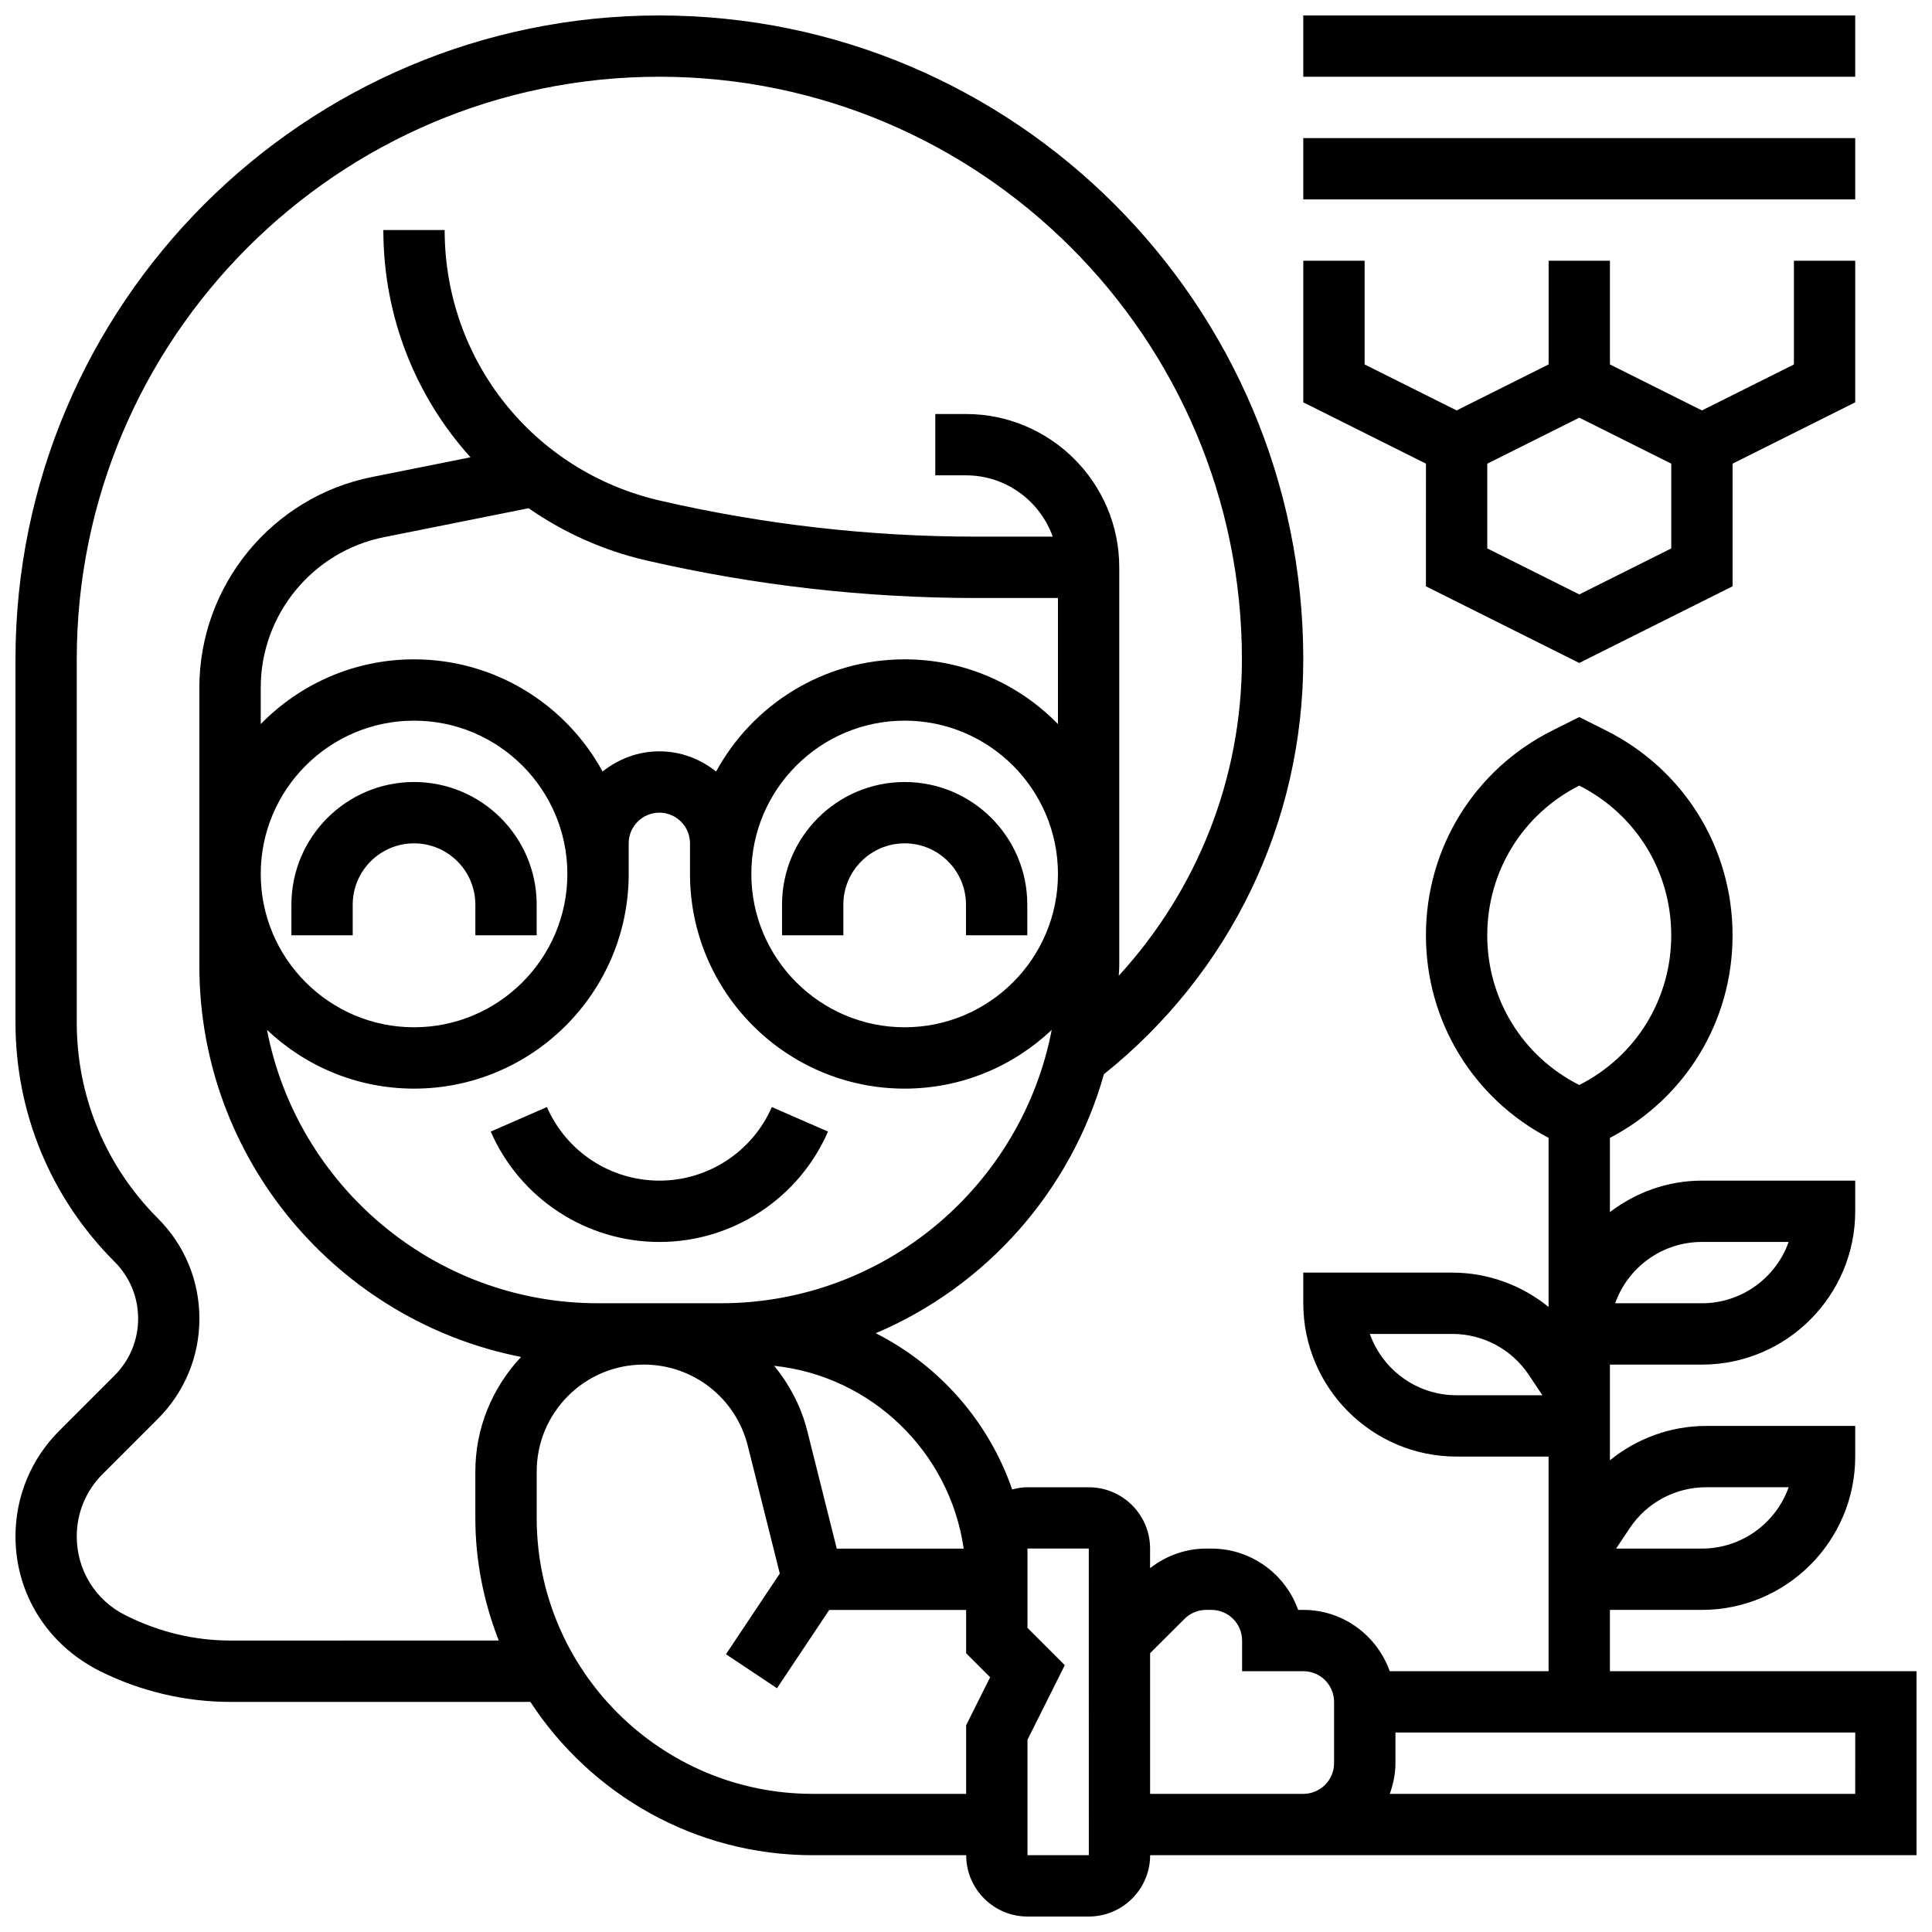 <?xml version="1.0" encoding="UTF-8"?>
<!-- Uploaded to: ICON Repo, www.svgrepo.com, Generator: ICON Repo Mixer Tools -->
<svg width="800px" height="800px" version="1.1" viewBox="144 144 512 512" xmlns="http://www.w3.org/2000/svg">
 <defs>
  <clipPath id="b">
   <path d="m148.09 148.09h503.81v503.81h-503.81z"/>
  </clipPath>
  <clipPath id="a">
   <path d="m489 148.09h147v16.906h-147z"/>
  </clipPath>
 </defs>
 <g clip-path="url(#b)">
  <path d="m651.9 586.89h-81.258v-16.25h24.379c22.402 0 40.629-18.227 40.629-40.629v-8.125h-39.484c-9.449 0-18.383 3.324-25.523 9.102v-25.355h24.379c22.402 0 40.629-18.227 40.629-40.629v-8.125h-40.629c-9.184 0-17.566 3.176-24.379 8.336v-19.656c20.055-10.531 32.504-30.953 32.504-53.68 0-23.152-12.863-43.961-33.566-54.312l-7.062-3.539-7.062 3.535c-20.707 10.344-33.57 31.156-33.57 54.305 0 22.727 12.449 43.148 32.504 53.68v44.805c-7.133-5.773-16.07-9.098-25.523-9.098h-39.484v8.125c0 22.402 18.227 40.629 40.629 40.629h24.379v56.883h-42.094c-3.363-9.434-12.301-16.25-22.883-16.25h-1.391c-3.356-9.457-12.391-16.25-22.988-16.25h-1.398c-5.469 0-10.605 1.887-14.855 5.184l0.004-5.188c0-8.965-7.289-16.25-16.25-16.25h-16.25c-1.406 0-2.754 0.234-4.055 0.578-6.234-18.039-19.309-32.871-36.145-41.402 29.262-12.41 51.723-37.672 60.473-68.641 33.59-26.914 52.824-66.805 52.824-109.94 0-94.098-76.555-170.64-170.64-170.64-94.09 0-170.64 76.547-170.64 170.64v96.227c0 23.945 9.32 46.473 26.262 63.422 4.031 4.023 6.242 9.371 6.242 15.059s-2.211 11.035-6.242 15.066l-14.668 14.668c-7.473 7.477-11.594 17.422-11.594 28.004 0 15.098 8.387 28.676 22.418 35.699 10.656 5.32 22.59 8.141 34.512 8.141h79.52c15.969 24.426 43.523 40.629 74.824 40.629h40.672c0 8.965 7.297 16.25 16.25 16.25h16.25c8.953 0 16.25-7.289 16.25-16.25h40.629 0.039 162.45zm-76.016-37.898c4.523-6.793 12.113-10.855 20.281-10.855h21.844c-3.356 9.457-12.391 16.25-22.988 16.25h-22.738zm19.137-75.863h22.988c-3.356 9.457-12.391 16.25-22.988 16.25h-22.988c3.356-9.457 12.391-16.25 22.988-16.25zm-56.883-81.262c0-16.879 9.328-32.059 24.379-39.672 15.051 7.613 24.379 22.793 24.379 39.672s-9.328 32.059-24.379 39.672c-15.051-7.613-24.379-22.793-24.379-39.672zm-8.125 121.89c-10.598 0-19.633-6.793-22.988-16.25h21.844c8.168 0 15.75 4.062 20.281 10.855l3.598 5.394zm-72.102 59.262c1.527-1.535 3.566-2.379 5.734-2.379h1.398c4.484 0 8.125 3.648 8.125 8.125v8.125h16.25c4.484 0 8.125 3.648 8.125 8.125v16.25c0 4.469-3.633 8.109-8.109 8.125l-0.055 0.004h-40.59v-37.273zm-58.523-18.617h-33.641l-7.824-31.234c-1.625-6.5-4.738-12.27-8.75-17.211 25.852 2.738 46.539 22.875 50.215 48.445zm-64.398-65.023h-32.504c-43.488 0-79.781-31.234-87.727-72.441 10.188 9.621 23.887 15.562 38.969 15.562 31.359 0 56.883-25.516 56.883-56.883v-8.125c0-4.477 3.641-8.125 8.125-8.125s8.125 3.648 8.125 8.125v8.125c0 31.367 25.523 56.883 56.883 56.883 15.082 0 28.781-5.941 38.973-15.562-7.945 41.207-44.238 72.441-87.727 72.441zm-50.902-210.69c9.191 6.371 19.664 11.172 31.156 13.82 28.66 6.617 58.105 9.973 87.531 9.973h21.598v33.406c-10.336-10.574-24.719-17.156-40.629-17.156-21.535 0-40.305 12.027-49.965 29.727-4.152-3.301-9.34-5.348-15.043-5.348s-10.891 2.047-15.043 5.348c-9.66-17.699-28.43-29.727-49.965-29.727-15.91 0-30.293 6.582-40.629 17.152v-9.688c0-19.301 13.734-36.062 32.668-39.84zm99.656 137.55c-22.402 0-40.629-18.227-40.629-40.629s18.227-40.629 40.629-40.629 40.629 18.227 40.629 40.629-18.227 40.629-40.629 40.629zm-89.387-40.629c0 22.402-18.227 40.629-40.629 40.629-22.402 0-40.629-18.227-40.629-40.629s18.227-40.629 40.629-40.629c22.402 0 40.629 18.227 40.629 40.629zm-89.336 203.15c-9.41 0-18.828-2.219-27.766-6.695-7.973-3.973-12.914-11.984-12.914-20.891 0-6.242 2.43-12.109 6.844-16.52l14.668-14.668c7.094-7.094 10.992-16.523 10.992-26.551 0-10.027-3.902-19.453-11.004-26.555-13.859-13.871-21.5-32.316-21.5-51.926v-96.227c0-85.137 69.258-154.39 154.39-154.39s154.39 69.258 154.39 154.39c0 31.57-11.789 61.074-32.633 83.852 0.016-0.867 0.129-1.715 0.129-2.59v-105.64c0-22.402-18.227-40.629-40.629-40.629h-8.125v16.25h8.125c10.598 0 19.633 6.793 22.988 16.25h-20.211c-28.195 0-56.41-3.219-83.875-9.555-33.586-7.746-57.047-37.234-57.047-71.703h-16.25c0 23.027 8.613 44.195 23.102 60.23l-26.133 5.227c-26.5 5.293-45.727 28.754-45.727 55.773v73.793c0 51.273 36.738 94.09 85.258 103.62-7.766 8.297-12.121 18.988-12.121 30.406v12.238c0 11.473 2.25 22.41 6.207 32.504zm81.211-32.504v-12.238c0-7.582 2.949-14.715 8.312-20.078 5.356-5.363 12.488-8.312 20.07-8.312h0.008c13.035 0 24.363 8.832 27.539 21.484l8.492 33.895-14.262 21.379 13.523 9.012 13.84-20.746h36.281v11.473l6.363 6.363-6.363 12.734v18.168h-40.672c-40.328 0-73.133-32.805-73.133-73.133zm130.06 89.387v-30.586l9.891-19.77-9.891-9.891v-21.016h16.25l0.008 81.258zm219.36-16.254h-123.34c0.91-2.551 1.496-5.258 1.496-8.125v-8.125h121.85z"/>
 </g>
 <path d="m318.74 456.88c-12.93 0-24.621-7.656-29.805-19.504l-14.887 6.504c7.762 17.77 25.305 29.254 44.691 29.254s36.934-11.48 44.691-29.254l-14.883-6.5c-5.188 11.848-16.879 19.5-29.809 19.5z"/>
 <path d="m253.73 351.24c-17.926 0-32.504 14.578-32.504 32.504v8.125h16.25v-8.125c0-8.965 7.289-16.25 16.25-16.25 8.965 0 16.25 7.289 16.25 16.25v8.125h16.25v-8.125c0.008-17.926-14.57-32.504-32.496-32.504z"/>
 <path d="m383.75 351.24c-17.926 0-32.504 14.578-32.504 32.504v8.125h16.25v-8.125c0-8.965 7.289-16.25 16.25-16.25 8.965 0 16.25 7.289 16.25 16.25v8.125h16.25v-8.125c0.008-17.926-14.57-32.504-32.496-32.504z"/>
 <path d="m521.89 299.38 40.629 20.316 40.629-20.316v-32.504l32.504-16.25 0.004-37.527h-16.25v27.48l-24.379 12.188-24.379-12.188v-27.48h-16.25v27.48l-24.379 12.188-24.379-12.188v-27.48h-16.25v37.527l32.504 16.25zm40.633-44.691 24.379 12.188v22.461l-24.379 12.188-24.379-12.188v-22.461z"/>
 <g clip-path="url(#a)">
  <path d="m489.38 148.09h146.27v16.25h-146.27z"/>
 </g>
 <path d="m489.38 180.6h146.27v16.25h-146.27z"/>
</svg>